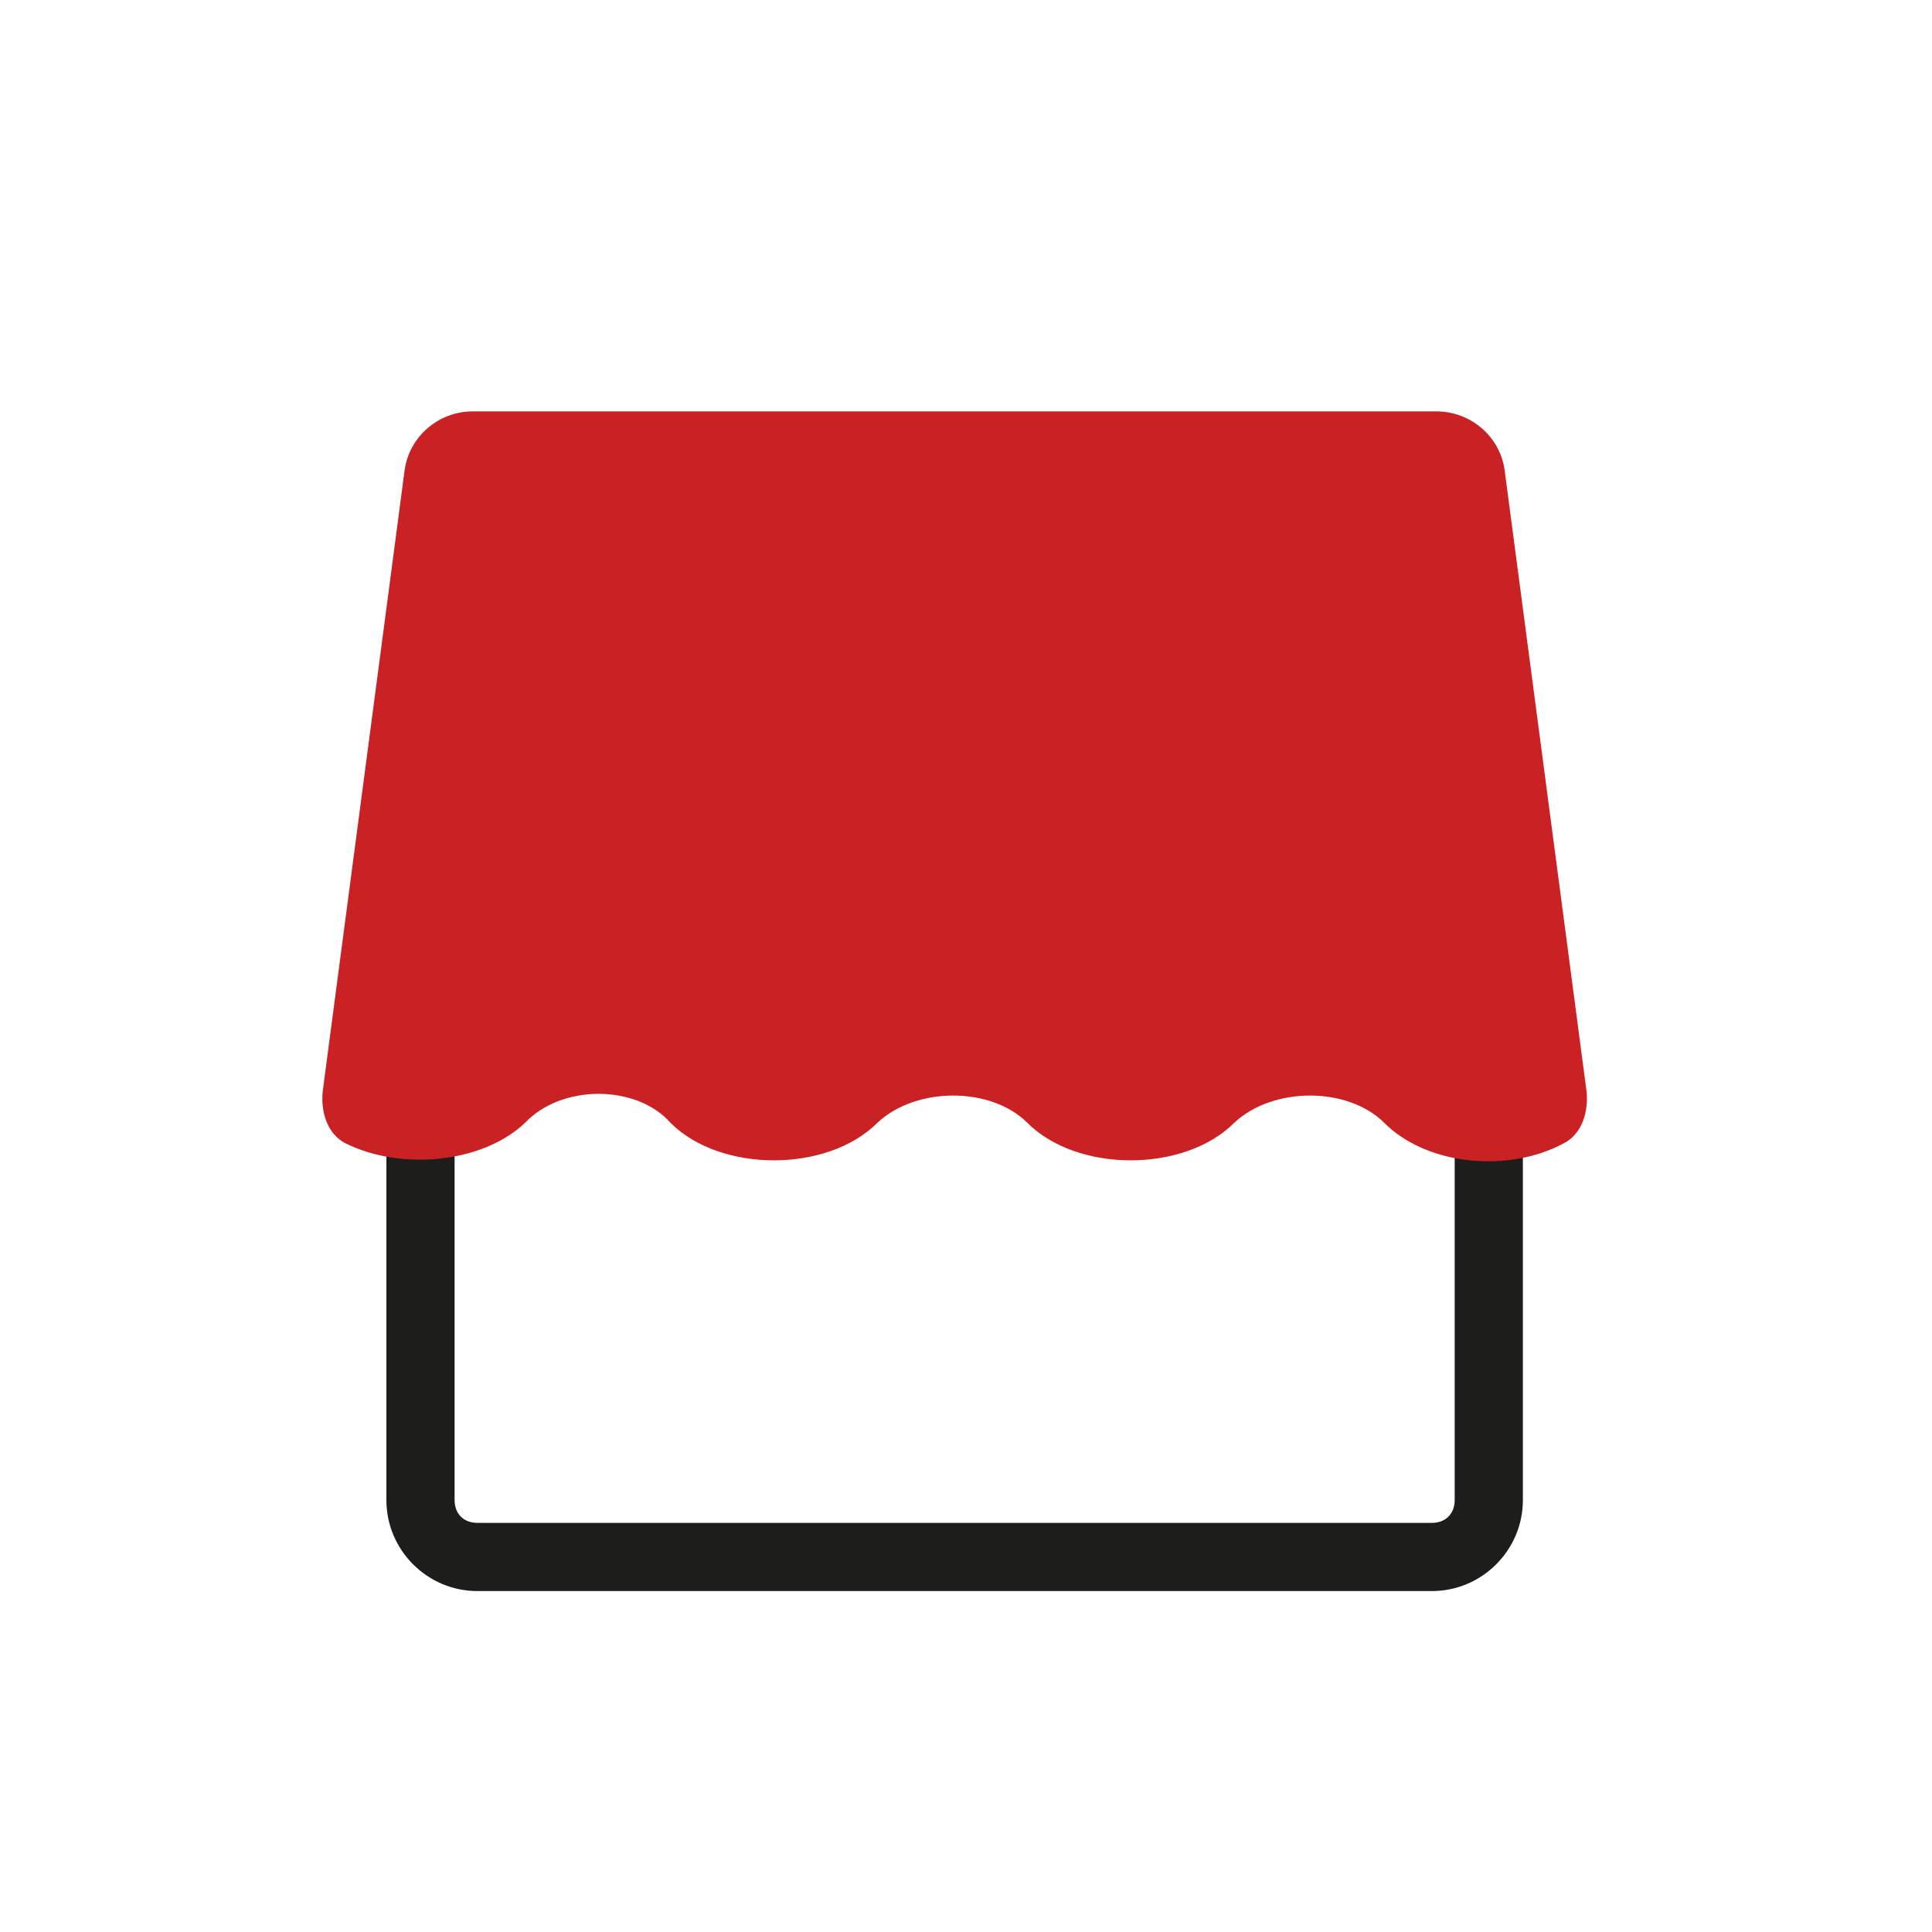 <?xml version="1.0" encoding="utf-8"?>
<!-- Generator: Adobe Illustrator 25.4.1, SVG Export Plug-In . SVG Version: 6.00 Build 0)  -->
<!DOCTYPE svg PUBLIC "-//W3C//DTD SVG 1.1//EN" "http://www.w3.org/Graphics/SVG/1.1/DTD/svg11.dtd">
<svg version="1.1" id="Ebene_1" xmlns:x="http://ns.adobe.com/Extensibility/1.0/" xmlns:i="http://ns.adobe.com/AdobeIllustrator/10.0/" xmlns:graph="http://ns.adobe.com/Graphs/1.0/"
	 xmlns="http://www.w3.org/2000/svg" xmlns:xlink="http://www.w3.org/1999/xlink" x="0px" y="0px" width="85px" height="85px"
	 viewBox="0 0 85 85" style="enable-background:new 0 0 85 85;" xml:space="preserve">
<style type="text/css">
	.st0{fill-rule:evenodd;clip-rule:evenodd;fill:#1D1D1B;}
	.st1{fill:#CA2224;}
</style>
<path class="st0" d="M21,41h42c2.2,0,4,1.8,4,4v21c0,2.2-1.8,4-4,4H21c-2.2,0-4-1.8-4-4V45C17,42.8,18.8,41,21,41z M21,44h42
	c0.6,0,1,0.4,1,1v21c0,0.6-0.4,1-1,1H21c-0.6,0-1-0.4-1-1V45C20,44.4,20.4,44,21,44z"/>
<path class="st1" d="M23.1,49.4c-1.9,1.8-5.5,2.1-7.9,0.9c-0.8-0.4-1.1-1.4-1-2.3l3.6-27.3c0.2-1.5,1.5-2.6,3-2.6h42.4
	c1.5,0,2.8,1.1,3,2.6L69.8,48c0.1,0.9-0.2,1.9-1,2.3c-2.4,1.3-6,1-7.9-0.9c-1.6-1.6-4.9-1.6-6.6,0c-2.2,2.2-6.9,2.2-9.1,0
	c-1.6-1.6-4.9-1.6-6.6,0c-2.2,2.2-6.9,2.2-9.1,0C28,47.7,24.7,47.7,23.1,49.4z"/>
</svg>
